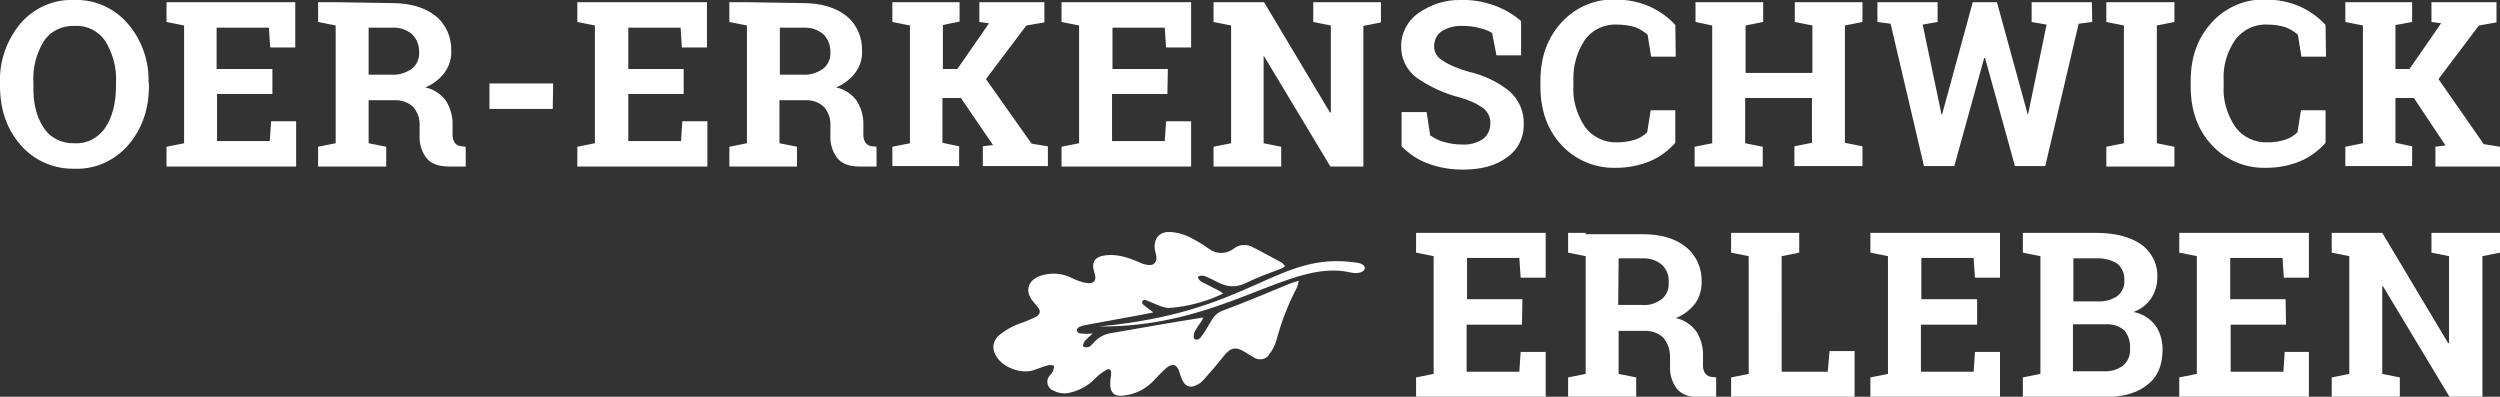 <?xml version="1.0" encoding="utf-8"?>
<!-- Generator: Adobe Illustrator 24.3.0, SVG Export Plug-In . SVG Version: 6.00 Build 0)  -->
<svg version="1.1" id="Ebene_1" xmlns="http://www.w3.org/2000/svg" xmlns:xlink="http://www.w3.org/1999/xlink" x="0px" y="0px"
	 viewBox="0 0 569 90.3" style="enable-background:new 0 0 569 90.3;" xml:space="preserve">
<rect x="0" y="0" width="569" height="90.3" fill="#333333" stroke="none"/>
<style type="text/css">
	.st0{fill:#FFFFFF;}
</style>
<g id="Ebene_2_1_">
	<g id="Ebene_1-2">
		<g id="logo-oer-erkenschwick-erleben">
			<g id="schriftzug-oer-erkenschwick">
				<path id="erleben" class="st0" d="M564.9,53h-11.5v4.5l4,0.8v19.8h-0.2L542.2,53h-11.5v4.5l4,0.8v26.8l-4,0.8v4.5h15.5v-4.5
					l-4-0.8V65.2h0.2l15.1,25.1h7.5v-32l4-0.8V53H564.9z M520.2,68.1h-12.6v-9.4h11.9l0.3,4.5h5.7V53h-29.5v4.5l4,0.8v26.8l-4,0.8
					v4.5h29.5V80.1H520l-0.3,4.5h-12V73.9h12.6L520.2,68.1z M471.9,58.8h5.1c1.7-0.1,3.4,0.3,4.9,1.2c1.1,0.9,1.7,2.4,1.6,3.8
					c0.1,1.4-0.5,2.7-1.6,3.6c-1.4,0.9-3,1.3-4.6,1.2h-5.4V58.8z M479.3,73.8c1.5-0.1,3.1,0.4,4.2,1.4c1,1.2,1.4,2.7,1.3,4.2
					c0.1,1.5-0.5,2.9-1.6,3.8c-1.3,1-2.9,1.4-4.5,1.3h-6.9V73.8L479.3,73.8z M464.4,53h-4v4.5l4,0.8v26.8l-4,0.8v4.5h18.3
					c4.3,0,7.7-0.9,10-2.8c2.4-1.8,3.5-4.5,3.5-8.1c0-1.9-0.5-3.8-1.6-5.4c-1.2-1.6-3-2.7-5-3.1c1.6-0.6,3-1.6,4-3.1
					c0.9-1.4,1.4-3,1.4-4.6c0.2-3-1.2-5.9-3.7-7.7c-2.5-1.7-5.9-2.6-10.3-2.6H464.4z M450,68.1h-12.7v-9.4h11.9l0.3,4.5h5.7V53
					h-29.5v4.5l4,0.8v26.8l-4,0.8v4.5h29.5V80.1h-5.7l-0.3,4.5h-12V73.9H450V68.1z M422.1,90.3V79.9h-5.7l-0.4,4.7h-10.5V58.3l4-0.8
					V53h-15.5v4.5l4,0.8v26.8l-4,0.8v4.5H422.1z M368.4,58.8h5.3c1.7-0.1,3.3,0.4,4.6,1.5c1.1,1.1,1.6,2.5,1.5,4
					c0.1,1.5-0.5,2.9-1.6,3.8c-1.4,1-3,1.5-4.7,1.3h-5.2L368.4,58.8z M360.9,53h-4v4.5l4,0.8v26.8l-4,0.8v4.5h15.5v-4.5l-4-0.8v-9.8
					h6.1c1.5,0,3,0.5,4.1,1.6c1,1.2,1.5,2.7,1.5,4.3v2.1c-0.1,1.8,0.4,3.6,1.5,5.1c1,1.3,2.7,2,5.1,2h3.9v-4.5l-0.9-0.1
					c-0.6,0-1.2-0.3-1.6-0.8c-0.4-0.6-0.5-1.2-0.5-1.9v-1.9c0.1-2-0.4-3.9-1.4-5.6c-1.1-1.6-2.8-2.8-4.8-3.2
					c1.8-0.7,3.3-1.9,4.4-3.3c1-1.4,1.5-3.1,1.5-4.9c0.1-3.1-1.2-6.1-3.6-8c-2.4-1.9-5.6-2.9-9.9-2.9H360.9z M346.5,68.1h-12.6v-9.4
					h11.9l0.3,4.5h5.7V53h-29.5v4.5l4,0.8v26.8l-4,0.8v4.5h29.5V80.1h-5.7l-0.3,4.5h-12V73.9h12.6L346.5,68.1z"/>
				<path id="oer-erkenschwick" class="st0" d="M533.8,37.8H549v-4.5l-3.8-0.8V22.3h4.2l7.2,10.8l-2.3,0.3v4.5H569v-4.5l-3.7-0.6
					L555,18l9.2-12.2l4-0.7V0.5h-14.8V5l2.2,0.3l-7.2,10.4h-3.2v-10L549,5V0.5h-15.2V5l4,0.8v26.8l-4,0.8V37.8z M529.3,5.7
					c-1.6-1.8-3.6-3.2-5.8-4.2c-2.5-1.1-5.1-1.6-7.8-1.6c-4.7-0.2-9.2,1.8-12.3,5.2c-3.2,3.5-4.8,7.9-4.8,13.3v1.3
					c0,5.4,1.6,9.9,4.8,13.3c3.1,3.4,7.6,5.3,12.3,5.2c2.7,0,5.4-0.5,7.8-1.5c2.2-0.9,4.2-2.4,5.8-4.2v-7.4h-5.6l-0.8,5
					c-0.8,0.8-1.8,1.4-2.8,1.7c-1.3,0.4-2.6,0.6-4,0.6c-2.9,0.1-5.7-1.2-7.4-3.6c-1.8-2.7-2.8-6-2.6-9.2v-1.3
					c-0.2-3.3,0.8-6.5,2.6-9.2c1.8-2.4,4.6-3.7,7.5-3.5c1.4,0,2.7,0.2,4,0.6c1,0.4,2,1,2.8,1.7l0.8,5h5.6L529.3,5.7z M483.4,5.8
					v26.8l-4,0.8v4.5h15.5v-4.5l-4-0.8V5.8l4-0.8V0.5h-15.5V5L483.4,5.8z M476.1,0.5h-13.7V5l3.4,0.6l-4.2,20.4h-0.1l-7-25.5h-5.5
					l-7,25.6h-0.1l-4.3-20.5l3.4-0.6V0.5h-13.7V5l3,0.4l7.6,32.4h6.9l6.8-24.6h0.2l6.8,24.6h6.9l7.6-32.4l3.1-0.4L476.1,0.5z
					 M389.7,5.8v26.8l-4,0.8v4.5h15.5v-4.5l-4-0.8V22.3h15.2v10.2l-4,0.8v4.5h15.5v-4.5l-4-0.8V5.8l4-0.8V0.5h-15.4V5l4,0.8v10.8
					h-15.2V5.8l4-0.8V0.5h-15.4V5L389.7,5.8z M381.3,5.7c-1.6-1.8-3.6-3.2-5.8-4.2c-2.5-1.1-5.1-1.6-7.8-1.6
					c-4.7-0.2-9.2,1.8-12.3,5.2c-3.2,3.5-4.8,7.9-4.8,13.3v1.3c0,5.4,1.6,9.9,4.8,13.3c3.1,3.4,7.6,5.3,12.3,5.2
					c2.7,0,5.4-0.5,7.8-1.5c2.2-0.9,4.2-2.4,5.8-4.2v-7.4h-5.6l-0.8,5c-0.8,0.8-1.8,1.4-2.8,1.7c-1.3,0.4-2.6,0.6-4,0.6
					c-2.9,0.1-5.7-1.2-7.4-3.6c-1.8-2.7-2.8-6-2.6-9.2v-1.3c-0.1-3.3,0.8-6.5,2.6-9.2c1.7-2.4,4.6-3.7,7.5-3.5c1.4,0,2.7,0.2,4,0.6
					c1,0.4,2,1,2.8,1.7l0.8,5h5.6L381.3,5.7z M346.2,4.8c-1.7-1.5-3.8-2.7-5.9-3.5c-2.5-0.9-5.2-1.4-7.8-1.3c-3.5-0.1-6.8,1-9.7,3
					c-2.4,1.7-3.9,4.5-3.9,7.4c-0.1,2.8,1.2,5.5,3.4,7.2c3,2.1,6.4,3.7,10,4.6c1.9,0.5,3.7,1.3,5.4,2.5c1,0.9,1.6,2.1,1.5,3.5
					c0,1.3-0.6,2.6-1.6,3.4c-1.4,0.9-3,1.4-4.7,1.3c-1.5,0-2.9-0.2-4.3-0.6c-1.1-0.3-2.1-0.8-3.1-1.5l-0.8-5.3H319v7.8
					c1.7,1.7,3.7,3.1,6,3.9c2.6,1,5.3,1.4,8,1.4c4.1,0,7.5-0.9,10-2.8c2.5-1.7,3.9-4.6,3.8-7.6c0.1-2.8-1.1-5.5-3.2-7.4
					c-2.7-2.2-5.9-3.7-9.4-4.5c-2.1-0.6-4.2-1.4-6-2.6c-1.1-0.7-1.8-1.8-1.8-3.1c0-1.3,0.5-2.6,1.6-3.4c1.4-0.9,3.1-1.4,4.8-1.3
					c1.3,0,2.7,0.1,4,0.5c1,0.2,2,0.6,2.8,1.1l1,5.1h5.6L346.2,4.8z M310.4,0.5h-11.5V5l4,0.8v19.8h-0.2L287.7,0.5h-11.5V5l4,0.8
					v26.8l-4,0.8v4.5h15.4v-4.5l-4-0.8V12.8h0.1l15.1,25.1h7.5v-32l4-0.8V0.5H310.4z M265.8,15.7h-12.6V6.3h11.9l0.3,4.5h5.7V0.5
					h-29.5V5l4,0.8v26.8l-4,0.8v4.5h29.5V27.6h-5.7l-0.3,4.5h-12V21.4h12.6L265.8,15.7z M203.1,37.8h15.2v-4.5l-3.8-0.8V22.3h4.2
					L226,33l-2.3,0.3v4.5h14.8v-4.5l-3.7-0.6L224.4,18l9.2-12.2l4.1-0.7V0.5h-14.8V5l2.2,0.3l-7.2,10.4h-3.3v-10l3.8-0.8V0.5h-15.3
					V5l4,0.8v26.8l-4,0.8V37.8z M177.5,6.3h5.3c1.7-0.1,3.3,0.4,4.6,1.5c1.1,1.1,1.6,2.5,1.6,4c0.1,1.5-0.5,2.9-1.6,3.8
					c-1.4,1-3,1.5-4.7,1.4h-5.2L177.5,6.3z M170,0.5h-4V5l4,0.8v26.8l-4,0.8v4.5h15.4v-4.5l-4-0.8v-9.8h6.1c1.5,0,3,0.5,4.1,1.6
					c1,1.2,1.5,2.7,1.4,4.3v2.1c-0.1,1.8,0.4,3.6,1.5,5.1c1,1.3,2.7,2,5.1,2h3.9v-4.5l-0.9-0.1c-0.6,0-1.2-0.3-1.6-0.8
					c-0.4-0.6-0.5-1.2-0.5-1.9v-1.9c0.1-2-0.4-3.9-1.4-5.6c-1.1-1.6-2.8-2.8-4.8-3.2c1.7-0.7,3.3-1.9,4.4-3.4c1-1.4,1.6-3.1,1.5-4.9
					c0.1-3.1-1.2-6.1-3.6-8c-2.4-1.9-5.7-2.9-10-2.9L170,0.5z M155.6,15.7h-12.6V6.3h11.9l0.3,4.5h5.7V0.5h-29.5V5l4,0.8v26.8
					l-4,0.8v4.5H161V27.6h-5.7l-0.3,4.5h-12V21.4h12.6L155.6,15.7z M125.9,19h-14.5v5.8h14.4L125.9,19z M83.9,6.3h5.3
					c1.7-0.1,3.3,0.4,4.6,1.5c1.1,1.1,1.6,2.5,1.6,4c0.1,1.5-0.5,2.9-1.6,3.8c-1.4,1-3,1.5-4.7,1.4h-5.2V6.3z M76.4,0.5h-4V5l4,0.8
					v26.8l-4,0.8v4.5h15.5v-4.5l-4-0.8v-9.8H90c1.5,0,3,0.5,4.1,1.6c1,1.2,1.5,2.7,1.4,4.3v2.1c-0.1,1.8,0.4,3.6,1.5,5.1
					c1,1.3,2.7,2,5.2,2h3.8v-4.5l-0.9-0.1c-0.6,0-1.2-0.3-1.6-0.8c-0.4-0.6-0.5-1.2-0.5-1.9v-1.9c0.1-2-0.4-3.9-1.4-5.6
					c-1.1-1.6-2.8-2.8-4.8-3.2c1.7-0.7,3.3-1.9,4.4-3.4c1-1.4,1.6-3.1,1.5-4.9c0.1-3.1-1.2-6.1-3.6-8c-2.4-1.9-5.7-2.9-10-2.9
					L76.4,0.5z M62,15.7H49.3V6.3h11.9l0.3,4.5h5.7V0.5H37.9V5l4,0.8v26.8l-4,0.8v4.5h29.5V27.6h-5.7l-0.3,4.5h-12V21.4H62V15.7z
					 M26.4,19.5c0,3.9-0.8,7.1-2.4,9.5c-1.6,2.4-4.3,3.8-7.1,3.6c-2.8,0.1-5.5-1.2-7-3.6c-1.6-2.4-2.4-5.6-2.3-9.5v-0.6
					c-0.2-3.3,0.6-6.6,2.3-9.4c1.5-2.4,4.2-3.7,7-3.6C19.7,5.7,22.4,7,24,9.4c1.7,2.8,2.6,6.1,2.4,9.4L26.4,19.5z M33.8,18.9
					C34,14,32.3,9.1,29.1,5.4C26,1.8,21.5-0.2,16.8,0C12.2-0.2,7.7,1.8,4.6,5.4C1.5,9.2-0.2,14,0,18.9v0.6c0,5.5,1.6,10,4.7,13.5
					c3,3.5,7.5,5.5,12.2,5.4c4.7,0.2,9.2-1.8,12.3-5.4c3.1-3.6,4.7-8.1,4.7-13.5V18.9z"/>
			</g>
			<g id="icon-oe">
				<path class="st0" d="M278.3,70.7c-1.1,0.4-2,1.2-2.6,2.3c-0.7,1.2-1.4,2.4-2.2,3.5c-0.4,0.6-1,1.1-1.7,0.6
					c-0.2-0.2-0.1-1.1,0.1-1.6c0.4-0.7,0.8-1.4,1.3-2c0.2-0.3,0.4-0.7,0.7-1.2c-0.4,0-0.7,0-0.9,0.1c-6.9,1.1-13.7,2.3-20.6,3.5
					c-0.9,0.2-1.7,0.6-2.4,1.1c-0.7,0.5-1.3,1.3-2,1.9c-0.4,0.2-1,0.2-1.4,0c-0.3-0.2,0.1-1,0.3-1.3c0.6-0.6,1.2-1.2,1.8-1.7
					c-0.9,0.1-1.9,0.1-2.8,0c-0.3,0-0.8-0.3-0.8-0.7c0-0.4,0.3-0.7,0.6-0.8c0.6-0.3,1.2-0.4,1.8-0.5c3.6-0.7,7.3-1.3,10.9-2
					c1.3-0.2,2.6-0.5,4.1-0.8c-0.9-0.7-1.5-1.1-2.1-1.6c-0.2-0.2-0.6-0.4-0.4-0.9s0.8-0.3,1-0.2c0.9,0.3,1.8,0.8,2.7,1.1
					c0.7,0.3,1.4,0.5,2.2,0.6c3.4-0.2,6.8-1,10-2.2c0.8-0.3,1.6-0.7,2.5-1.1c-0.5-0.3-0.8-0.5-1.1-0.7c-1.3-0.7-2.6-1.3-3.9-2
					c-0.3-0.2-0.9-0.8-0.7-1.1s1-0.3,1.4-0.2c0.8,0.3,1.6,0.7,2.4,1.1c2.3,1.3,4.5,1.8,7.1,0.5s5.2-2.2,7.8-3.2
					c0.3-0.1,0.7-0.3,1.1-0.6c-0.2-0.3-0.5-0.5-0.7-0.8c-2.3-1.2-4.6-2.5-7-3.7c-1.3-0.6-2.9-0.4-4,0.5c-1.7,1.3-4,1.3-5.7,0
					c-1.5-1.1-3.1-2-4.7-2.8c-1.4-0.6-2.9-1-4.4-1c-2.4,0-3.6,1.9-3.1,4.3c0.1,0.4,0.2,0.9,0.3,1.3c0.1,1.3-0.6,2.1-1.9,1.9
					c-0.8-0.1-1.5-0.3-2.2-0.7c-2.4-1-4.8-1.8-7.4-1.5s-3.4,1.6-2.6,4c0.6,1.7-0.1,2.6-1.9,2.3c-1.1-0.2-2.2-0.6-3.2-1.1
					c-2.3-1.2-4.9-1.3-7.3-0.5c-2.9,1.1-3.5,3.6-1.5,5.9c0.3,0.4,0.7,0.8,1,1.2c0.7,0.9,0.6,1.6-0.4,2.2c-1,0.5-2,0.9-3,1.3
					c-2,0.6-3.8,1.6-5.4,2.9c-1.3,1.1-1.7,2.8-0.9,4.3c1.2,2.8,5.6,4.6,8.6,3.7c1.2-0.4,2.4-0.9,3.6-1.2c0.4,0,0.8,0,1.2,0.1
					c0,0.4-0.1,0.8-0.2,1.2c-0.2,0.4-0.5,0.8-0.8,1.1c-0.8,0.9-0.7,2.3,0.3,3.1c0.1,0.1,0.2,0.2,0.4,0.2c1.2,0.7,2.5,0.9,3.8,0.6
					c2.3-0.5,4.4-1.7,6-3.4c0.7-0.7,1.5-1.3,2.4-1.8c0.6-0.4,1.1-0.1,1.1,0.7s-0.2,1.3-0.2,2c-0.2,2.4,0.9,3.5,3.2,3.1
					c2.7-0.3,5.1-1.6,6.9-3.6c0.8-0.9,1.7-1.8,2.6-2.6c1.4-1.2,2.5-0.9,3,0.8c0.2,0.6,0.4,1.3,0.7,1.9c0.7,1.5,1.8,1.9,3.3,1.1
					c0.5-0.2,1-0.6,1.4-1c1.6-1.8,3.1-3.5,4.6-5.4c1.6-2.1,2.8-2.4,4.9-1.1c0.6,0.4,1.3,0.8,2,1.2c1.1,0.8,2.7,0.6,3.5-0.5
					c0,0,0,0,0-0.1c0.8-0.9,1.3-2,1.7-3.2c1.1-4.2,2.7-8.3,4.7-12.1c0.2-0.5,0.3-1,0.4-1.5c-0.8,0.2-1.3,0.4-1.9,0.6
					C288.4,66.7,283.4,68.8,278.3,70.7z"/>
				<path class="st0" d="M308.9,59.8c-18.3-2.8-23.7,11.3-58.8,14.5c28.2,0.3,43.4-15.5,57.2-12.3C310.9,62.8,311.8,60.2,308.9,59.8
					z"/>
			</g>
		</g>
	</g>
</g>
</svg>
